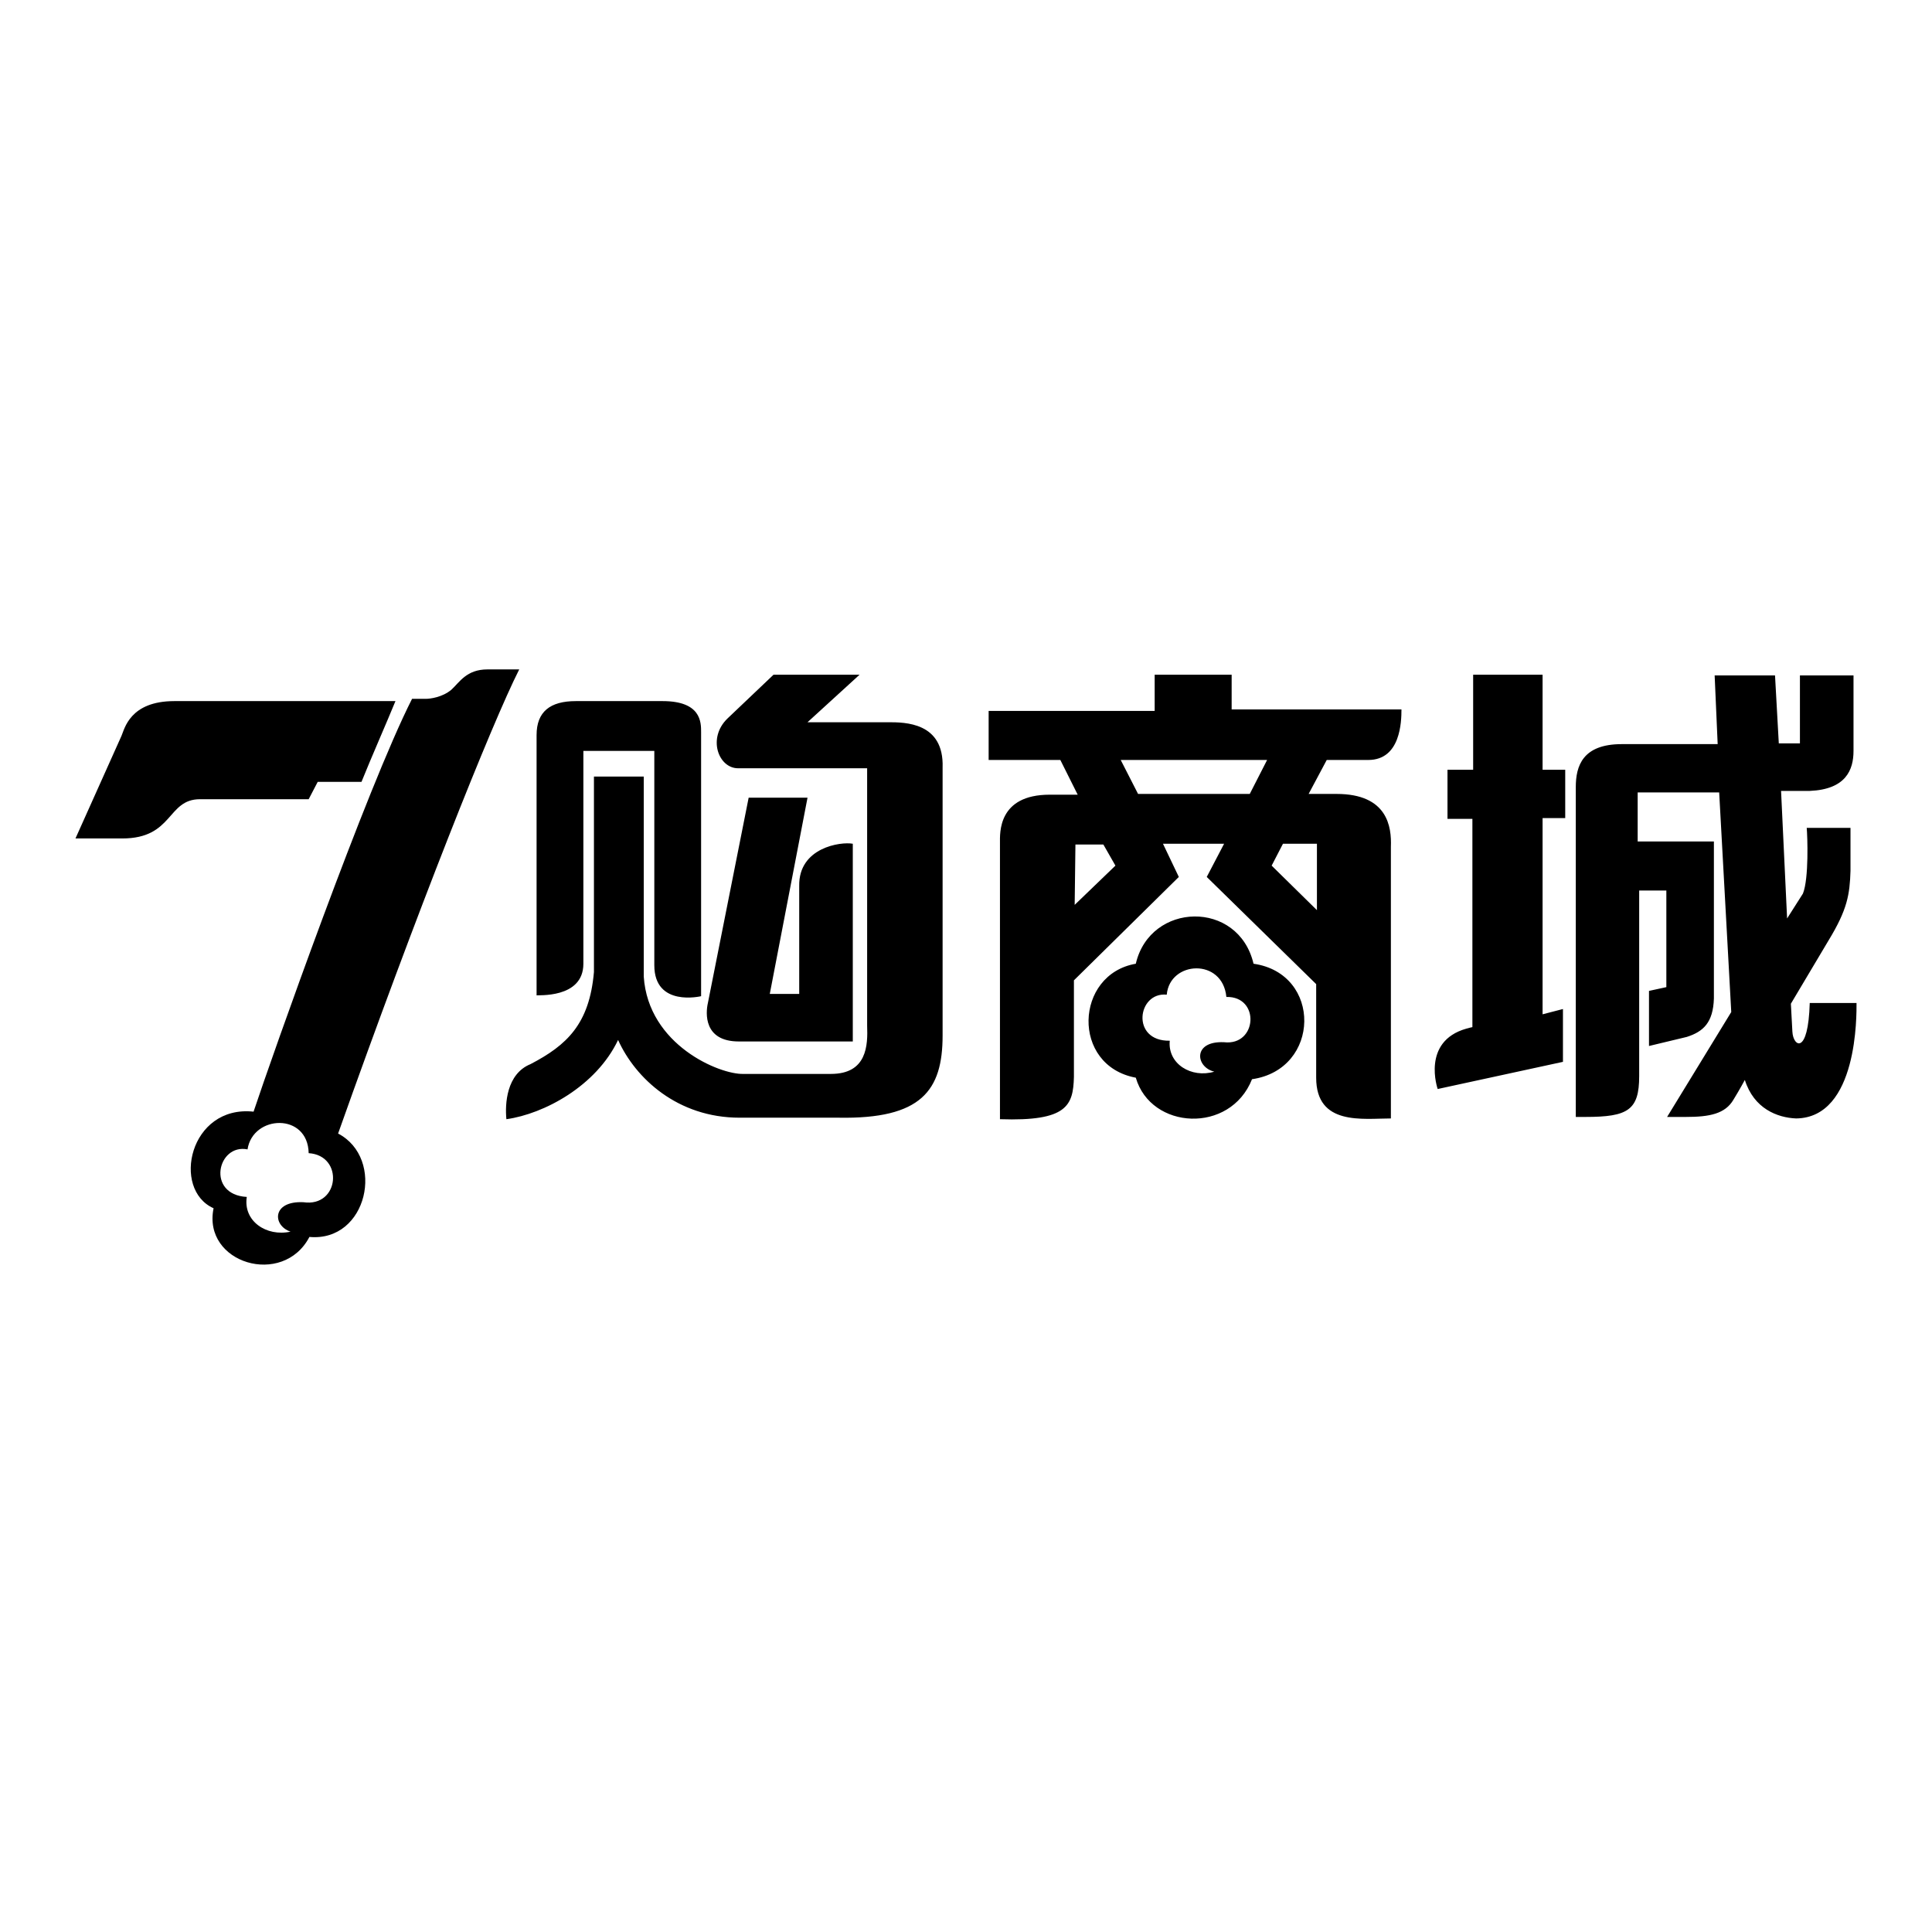 <?xml version="1.0" encoding="utf-8"?>
<!-- Svg Vector Icons : http://www.onlinewebfonts.com/icon -->
<!DOCTYPE svg PUBLIC "-//W3C//DTD SVG 1.1//EN" "http://www.w3.org/Graphics/SVG/1.1/DTD/svg11.dtd">
<svg version="1.1" xmlns="http://www.w3.org/2000/svg" xmlns:xlink="http://www.w3.org/1999/xlink" x="0px" y="0px" viewBox="0 0 256 256" enable-background="new 0 0 256 256" xml:space="preserve">
<g><g><path fill="#000000" d="M40.9,105.9l1.2-2.3l5.8,0c1.2-3,3.4-8,4.5-10.7l-29.3,0c-5.9,0-6.6,3.7-7,4.6L10,111.1c0,0,4.4,0,6.2,0c6.8,0,5.9-5.2,10.3-5.2H40.9L40.9,105.9z M77.3,127.7c0-7.9,0-28.2,0-28.2h9.4c0,0,0,20.8,0,28.4c0,5.6,6.2,4.1,6.2,4.1v-35c0-1.3,0-4.1-5.1-4.1H76.3c-3.4,0-5.2,1.4-5.2,4.5v34.5C71.1,131.8,77.3,132.4,77.3,127.7z M44.8,150.2c10.5-29.6,20.4-54.4,24-61.5h-4.2c-2.8,0-3.7,1.7-4.8,2.7c-1.2,1-2.8,1.2-3.4,1.2c-0.8,0-1.8,0-1.8,0c-6,11.8-18.5,47.2-21,54.7c-8.5-0.9-10.9,10.3-5.3,12.8c-1.5,7.3,9.2,10.5,12.7,3.8C48.7,164.6,51.1,153.5,44.8,150.2z M40.2,159.3c-4.2-0.2-4.1,3.1-1.7,3.9c-3.2,0.7-6.3-1.4-5.8-4.6c-5.4-0.3-3.9-7.1,0.1-6.3c0.7-4.6,8-4.9,8.1,0.5C45.6,153.1,45,160,40.2,159.3z M97.9,138h15.1v-26.2c-1.6-0.3-7.2,0.5-7.1,5.6v14.3h-3.9l5-26h-7.8l-5.4,27.2C93.5,134.2,93.2,138,97.9,138z M246,132.9h-6.2c-0.2,7-2.2,5.8-2.3,3.8l-0.2-3.7l5-8.4c2.5-4.1,2.8-6.1,2.9-9.2v-5.7h-5.8c0.1,1.1,0.3,6.7-0.5,8.7l-2.1,3.3l-0.8-16.9h3.8c4.8-0.2,5.8-2.8,5.8-5.3V89.5h-7.1v9h-2.8l-0.5-9h-8l0.4,9.1h-12.7c-5.2,0-6.1,2.9-6.1,5.7V148c0,0,0.8,0,1.3,0c5.6,0,7.1-0.9,7.1-5.4V118h3.6v12.8l-2.3,0.5v7.3l5-1.2c2.2-0.7,3.5-1.9,3.6-5.1v-20.8H217V105h10.8l1.6,29.1l-8.5,13.9c0,0,1.4,0,2.5,0c3.1,0,5.2-0.4,6.3-2.3c0.8-1.3,1.5-2.6,1.5-2.6c1.2,3.8,4.3,5,6.8,5.1C246.2,148.1,246,134.4,246,132.9z M181.3,100.7c4.3,0,4.4-5.1,4.4-6.7h-22.5v-4.6H153v4.8h-22v6.5h9.5l2.3,4.6h-3.7c-6.9,0-6.6,5.1-6.6,6.4v36.6c8.9,0.3,9.7-1.8,9.8-5.6v-12.8l13.9-13.7l-2.1-4.4h8.1l-2.3,4.4l14.5,14.2v12.4c0,6.4,6.2,5.4,9.9,5.4v-36c0.1-2.6-0.4-7-7.2-7h-3.7l2.4-4.5H181.3z M142.4,119.9l0.1-8h3.7l1.6,2.8L142.4,119.9z M165.6,105.2h-14.8l-2.3-4.5h19.4L165.6,105.2z M174.5,111.8v8.8l-6-5.9l1.5-2.9L174.5,111.8L174.5,111.8z M117.7,95.7h-10.7l6.9-6.3h-11.4l-6.1,5.8c-2.7,2.6-1.2,6.6,1.4,6.6c1.3,0,17.1,0,17.1,0s0,29.6,0,34.1c0.1,2.6,0,6.4-4.8,6.4c-3.8,0-11.6,0-11.6,0c-3.1,0.1-12.6-3.8-13.2-12.9l0-26.5h-6.6c0,0,0,26.1,0,25.9c-0.6,6.9-3.6,9.7-8.4,12.2c-3.2,1.3-3.4,5.3-3.2,7.3c5-0.7,11.9-4.4,14.8-10.5c2.3,5.1,7.9,10.3,16.1,10.3h13.1c11,0.2,13.8-3.6,13.8-10.9v-35.5C125.1,95.7,119.9,95.7,117.7,95.7z M204.4,89.4h-9.2V102h-3.4l0,6.5h3.3v27.6c0,0-0.5,0.1-0.8,0.2c-6,1.7-3.8,8-3.8,8l16.6-3.6v-7l-2.7,0.7v-26h3V102h-3V89.4L204.4,89.4z M166.1,127.7c-2-8.5-13.7-8.2-15.6,0c-8.1,1.4-8.6,13.5,0,15.1c2,6.9,12.5,7.5,15.4,0.2C175,141.7,175.2,129,166.1,127.7z M162.2,138.1c-4.2-0.2-3.8,3.3-1.3,3.9c-3,0.9-6.2-1-5.9-4.1c-5.2,0.1-4.3-6.5-0.4-6.1c0.4-4.5,7.4-4.9,7.9,0.3C167,132,166.6,138.6,162.2,138.1z"/></g></g>
</svg>